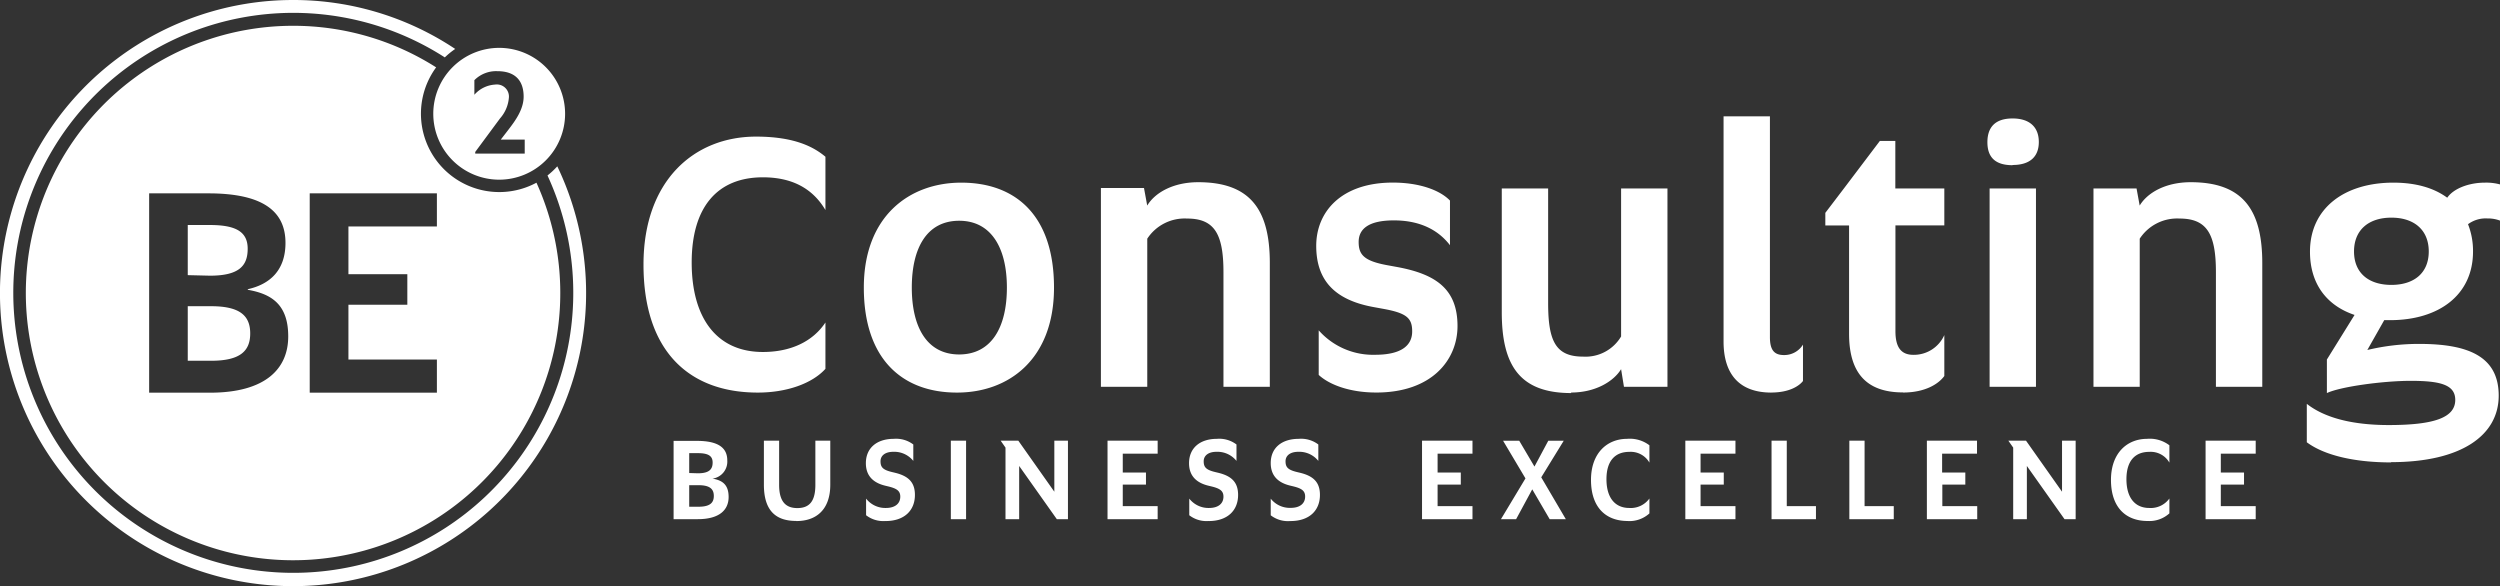 <svg xmlns="http://www.w3.org/2000/svg" viewBox="0 0 464.3 108.83"><rect x="0" y="0" width="464.3" height="108.83" fill="#333333" stroke="none"/><defs><style>.cls-1{fill:#fff;}</style></defs><title>Element 1</title><g id="Ebene_2" data-name="Ebene 2"><g id="Ebene_1-2" data-name="Ebene 1"><path class="cls-1" d="M140.75,72.91c5.34,0,10.08-1.67,12.55-4.41V59.89c-2.4,3.61-6.54,5.48-11.62,5.48-8.55,0-13.22-6.28-13.22-16.62s4.81-15.82,13.22-15.82c5.34,0,9.21,2,11.62,6.08V29.11c-2-1.67-5.48-3.74-12.89-3.74-11.48,0-20.9,8.15-20.9,23.77,0,15.89,8.28,23.77,21.23,23.77Zm37,0c9.55,0,18-6.14,18-19.5s-7.08-19.49-17.23-19.49c-9.61,0-18.09,6.21-18.09,19.49s7.14,19.5,17.29,19.5Zm.4-7.08c-6,0-8.81-5.07-8.81-12.42S172.13,41,178.14,41,187,46.13,187,53.41s-2.8,12.42-8.88,12.42Zm26.31,6h8.61V44.33a8.3,8.3,0,0,1,7.41-3.74c5.07,0,6.74,2.87,6.74,9.95v21.3h8.61v-23c0-9.95-3.67-15-13.29-15-4.74,0-8.08,2-9.48,4.34l-.6-3.27h-8V71.84Zm51.14,1.07c10.35,0,15.09-6.08,15.09-12.35,0-6.81-3.94-9.61-11.15-10.95l-1.8-.33c-4.47-.8-5.41-2-5.41-4.34s1.74-4,6.54-4,8.21,1.74,10.42,4.61V37.25c-1.87-1.94-5.67-3.34-10.62-3.34-9.55,0-14.22,5.41-14.22,11.75,0,6.68,3.74,10.08,10.55,11.35l1.8.33c4.47.8,5.47,1.74,5.47,4.21s-1.8,4.34-6.88,4.34a13.48,13.48,0,0,1-10.48-4.54v8.28c1.87,1.74,5.61,3.27,10.68,3.27Zm36.19,0c4.61,0,7.95-2.14,9.28-4.34l.53,3.27h8.08V35h-8.61V62.49A7.68,7.68,0,0,1,294,66.23c-5.07,0-6.48-2.87-6.48-9.95V35h-8.61V58c0,9.95,3.41,15,12.89,15Zm37.19,0c3.4,0,5.21-1.27,5.87-2.14V64a4.07,4.07,0,0,1-3.54,1.94c-1.8,0-2.6-.93-2.6-3.34v-41h-8.61V63.43c0,6,2.87,9.48,8.88,9.48Zm24.44,0c4.14,0,6.61-1.6,7.68-3.07V62.23a6.2,6.2,0,0,1-5.74,3.67c-2.4,0-3.34-1.54-3.34-4.41V41.86h9.08V35H352V26.17h-2.87L342.45,35,339,39.53v2.34h4.41V62c0,7,3,10.88,10,10.88Zm16.09-1.07h8.61V35h-8.61V71.84Zm4.27-41.19c3.14,0,4.87-1.47,4.87-4.27S376.9,22,373.77,22s-4.67,1.54-4.67,4.41,1.54,4.27,4.67,4.27Zm15,41.19h8.61V44.33a8.3,8.3,0,0,1,7.41-3.74c5.07,0,6.74,2.87,6.74,9.95v21.3h8.61v-23c0-9.95-3.67-15-13.29-15-4.74,0-8.08,2-9.48,4.34L396.8,35h-8V71.84Zm55.28,14c13.09,0,20-5,20-12.35s-5.74-9.61-14.76-9.61A41.18,41.18,0,0,0,439.66,65l3.14-5.54h1.07c9.08,0,15.42-4.67,15.42-12.75a13.49,13.49,0,0,0-.93-5.07,5.52,5.52,0,0,1,3.6-1.07,6.36,6.36,0,0,1,2.34.4V34.25a9.77,9.77,0,0,0-2.8-.33c-2.94,0-5.81,1.07-7,2.8-2.54-1.87-5.94-2.8-10-2.8-9.08,0-15.49,4.74-15.49,12.82,0,5.94,3.07,10,8.28,11.75l-5.14,8.28V73c2.54-1.2,10.48-2.27,15.56-2.27,5.54,0,8.28.73,8.28,3.54,0,3.27-3.87,4.67-12.35,4.67-7.08,0-12.08-1.47-15.22-3.94v7.14c3.14,2.34,8.61,3.74,15.69,3.74Zm.07-32.92c-4.21,0-6.94-2.2-6.94-6.21s2.74-6.28,6.94-6.28,6.94,2.27,6.94,6.28-2.74,6.21-6.94,6.21Z"/><path class="cls-1" d="M125.13,96.42h4.46c4.1,0,5.73-1.78,5.73-4.12s-1.22-3.11-3-3.41v0a3.19,3.19,0,0,0,2.75-3.39c0-2.32-1.65-3.62-5.64-3.62h-4.33V96.42ZM128,94.11v-4h1.72c2.14,0,2.85.73,2.85,2s-.71,2-2.85,2Zm0-6.26V84.16h1.61c1.93,0,2.74.51,2.74,1.74s-.6,2-2.74,2Zm19.92,8.92c3.62,0,6.28-2.06,6.28-6.75V81.84h-2.77v8.21c0,3-1.07,4.31-3.35,4.31S144.7,93,144.7,90.05V81.84h-2.83V90c0,4.89,2.25,6.75,6,6.75Zm16.53,0c3.54,0,5.47-2,5.47-4.85,0-2.36-1.22-3.52-3.71-4.12l-.54-.13c-1.72-.41-2.14-.92-2.14-2s.9-1.76,2.36-1.76a4.53,4.53,0,0,1,3.73,1.69V82.55A5.29,5.29,0,0,0,166,81.5c-3.17,0-5.19,1.71-5.19,4.52,0,2.29,1.29,3.62,3.58,4.18l.54.13c1.63.39,2.27.84,2.27,1.91,0,1.31-1,2.1-2.66,2.1a4.52,4.52,0,0,1-3.69-1.74v3.09a5.2,5.2,0,0,0,3.6,1.07Zm12.14-.34h2.83V81.84h-2.83V96.42Zm10.16,0h2.53V86.54h0l7,9.89h2.06V81.84h-2.53v9.48h0l-6.69-9.48h-3.28l.9,1.29V96.42Zm19,0H215V94h-6.48V90h4.31V87.76h-4.31v-3.5H215V81.84h-9.31V96.42Zm18.72.34c3.54,0,5.47-2,5.47-4.85,0-2.36-1.22-3.52-3.71-4.12l-.54-.13c-1.72-.41-2.14-.92-2.14-2s.9-1.76,2.36-1.76a4.53,4.53,0,0,1,3.73,1.69V82.55a5.29,5.29,0,0,0-3.62-1.05c-3.17,0-5.19,1.71-5.19,4.52,0,2.29,1.29,3.62,3.58,4.18l.54.13c1.63.39,2.27.84,2.27,1.91,0,1.31-1,2.1-2.66,2.1a4.52,4.52,0,0,1-3.69-1.74v3.09a5.2,5.2,0,0,0,3.6,1.07Zm15.2,0c3.54,0,5.47-2,5.47-4.85,0-2.36-1.22-3.52-3.71-4.12l-.54-.13c-1.72-.41-2.14-.92-2.14-2s.9-1.76,2.36-1.76a4.53,4.53,0,0,1,3.73,1.69V82.55a5.29,5.29,0,0,0-3.62-1.05C238,81.5,236,83.21,236,86c0,2.29,1.29,3.62,3.58,4.18l.54.13c1.63.39,2.27.84,2.27,1.91,0,1.31-1,2.1-2.66,2.1A4.52,4.52,0,0,1,236,92.61v3.09a5.2,5.2,0,0,0,3.6,1.07Zm24.49-.34h9.31V94h-6.48V90h4.31V87.76h-4.31v-3.5h6.48V81.84H264.1V96.42Zm14.54,0h2.87l3-5.55,3.24,5.55h3l-4.57-7.78,4.18-6.8h-2.87l-2.57,4.8-2.83-4.8h-3l4.16,7-4.55,7.57Zm23.63.34a5.52,5.52,0,0,0,4-1.42V92.58a4.27,4.27,0,0,1-3.73,1.76c-2.74,0-4.25-2-4.25-5.34s1.54-5.08,4.25-5.08a4,4,0,0,1,3.73,2V82.7a6,6,0,0,0-4.14-1.2c-3.69,0-6.71,2.62-6.71,7.63s2.66,7.63,6.82,7.63ZM313,96.42h9.31V94h-6.48V90h4.31V87.76h-4.31v-3.5h6.48V81.84H313V96.42Zm16,0h8.26V94h-5.42V81.84h-2.83V96.42Zm14.45,0h8.26V94h-5.42V81.84h-2.83V96.42Zm14.45,0h9.31V94h-6.48V90H365V87.76h-4.31v-3.5h6.48V81.84h-9.31V96.42Zm16,0h2.53V86.54h0l7,9.89h2.06V81.84h-2.53v9.48h0l-6.69-9.48h-3.28l.9,1.29V96.42Zm25,.34a5.52,5.52,0,0,0,4-1.42V92.58a4.27,4.27,0,0,1-3.73,1.76c-2.74,0-4.25-2-4.25-5.34s1.54-5.08,4.25-5.08a4,4,0,0,1,3.73,2V82.7a6,6,0,0,0-4.14-1.2c-3.69,0-6.71,2.62-6.71,7.63s2.66,7.63,6.82,7.63Zm10.72-.34h9.31V94h-6.48V90h4.31V87.76h-4.31v-3.5h6.48V81.84h-9.31V96.42Z"/><path class="cls-1" d="M54.42,0A54.16,54.16,0,0,1,84.54,9.09a14.64,14.64,0,0,0-1.93,1.57,52,52,0,1,0,19.07,21.93,14.64,14.64,0,0,0,1.82-1.7A54.43,54.43,0,1,1,54.42,0ZM92.71,8.89A12.24,12.24,0,1,1,80.47,21.14,12.24,12.24,0,0,1,92.71,8.89ZM88.26,28.53h9.19v-2.6H93l1.39-1.8c1.3-1.69,2.86-3.8,2.86-6.18,0-2.88-1.47-4.73-4.88-4.73a5.68,5.68,0,0,0-4.27,1.67V17.6a5.54,5.54,0,0,1,3.83-1.89,2.25,2.25,0,0,1,2.57,2.53A6.59,6.59,0,0,1,92.86,22l-4.6,6.22v.29ZM54.42,4.79A49.39,49.39,0,0,1,81,12.51,14.55,14.55,0,0,0,99.63,33.93,49.63,49.63,0,1,1,54.42,4.79ZM27.69,72.93H39c10.4,0,14.53-4.52,14.53-10.45s-3.1-7.89-7.51-8.66v-.11c4.14-.92,7-3.54,7-8.6,0-5.88-4.19-9.2-14.32-9.2h-11v37ZM34.87,67V56.87h4.36c5.44,0,7.24,1.85,7.24,5.06S44.67,67,39.23,67Zm0-15.9V41.79H39c4.9,0,7,1.31,7,4.41s-1.52,5-7,5ZM57.52,72.93H81.14V66.77H64.71V56.6H75.65V50.93H64.71V42.06H81.14V35.91H57.52v37Z"/></g></g></svg>
